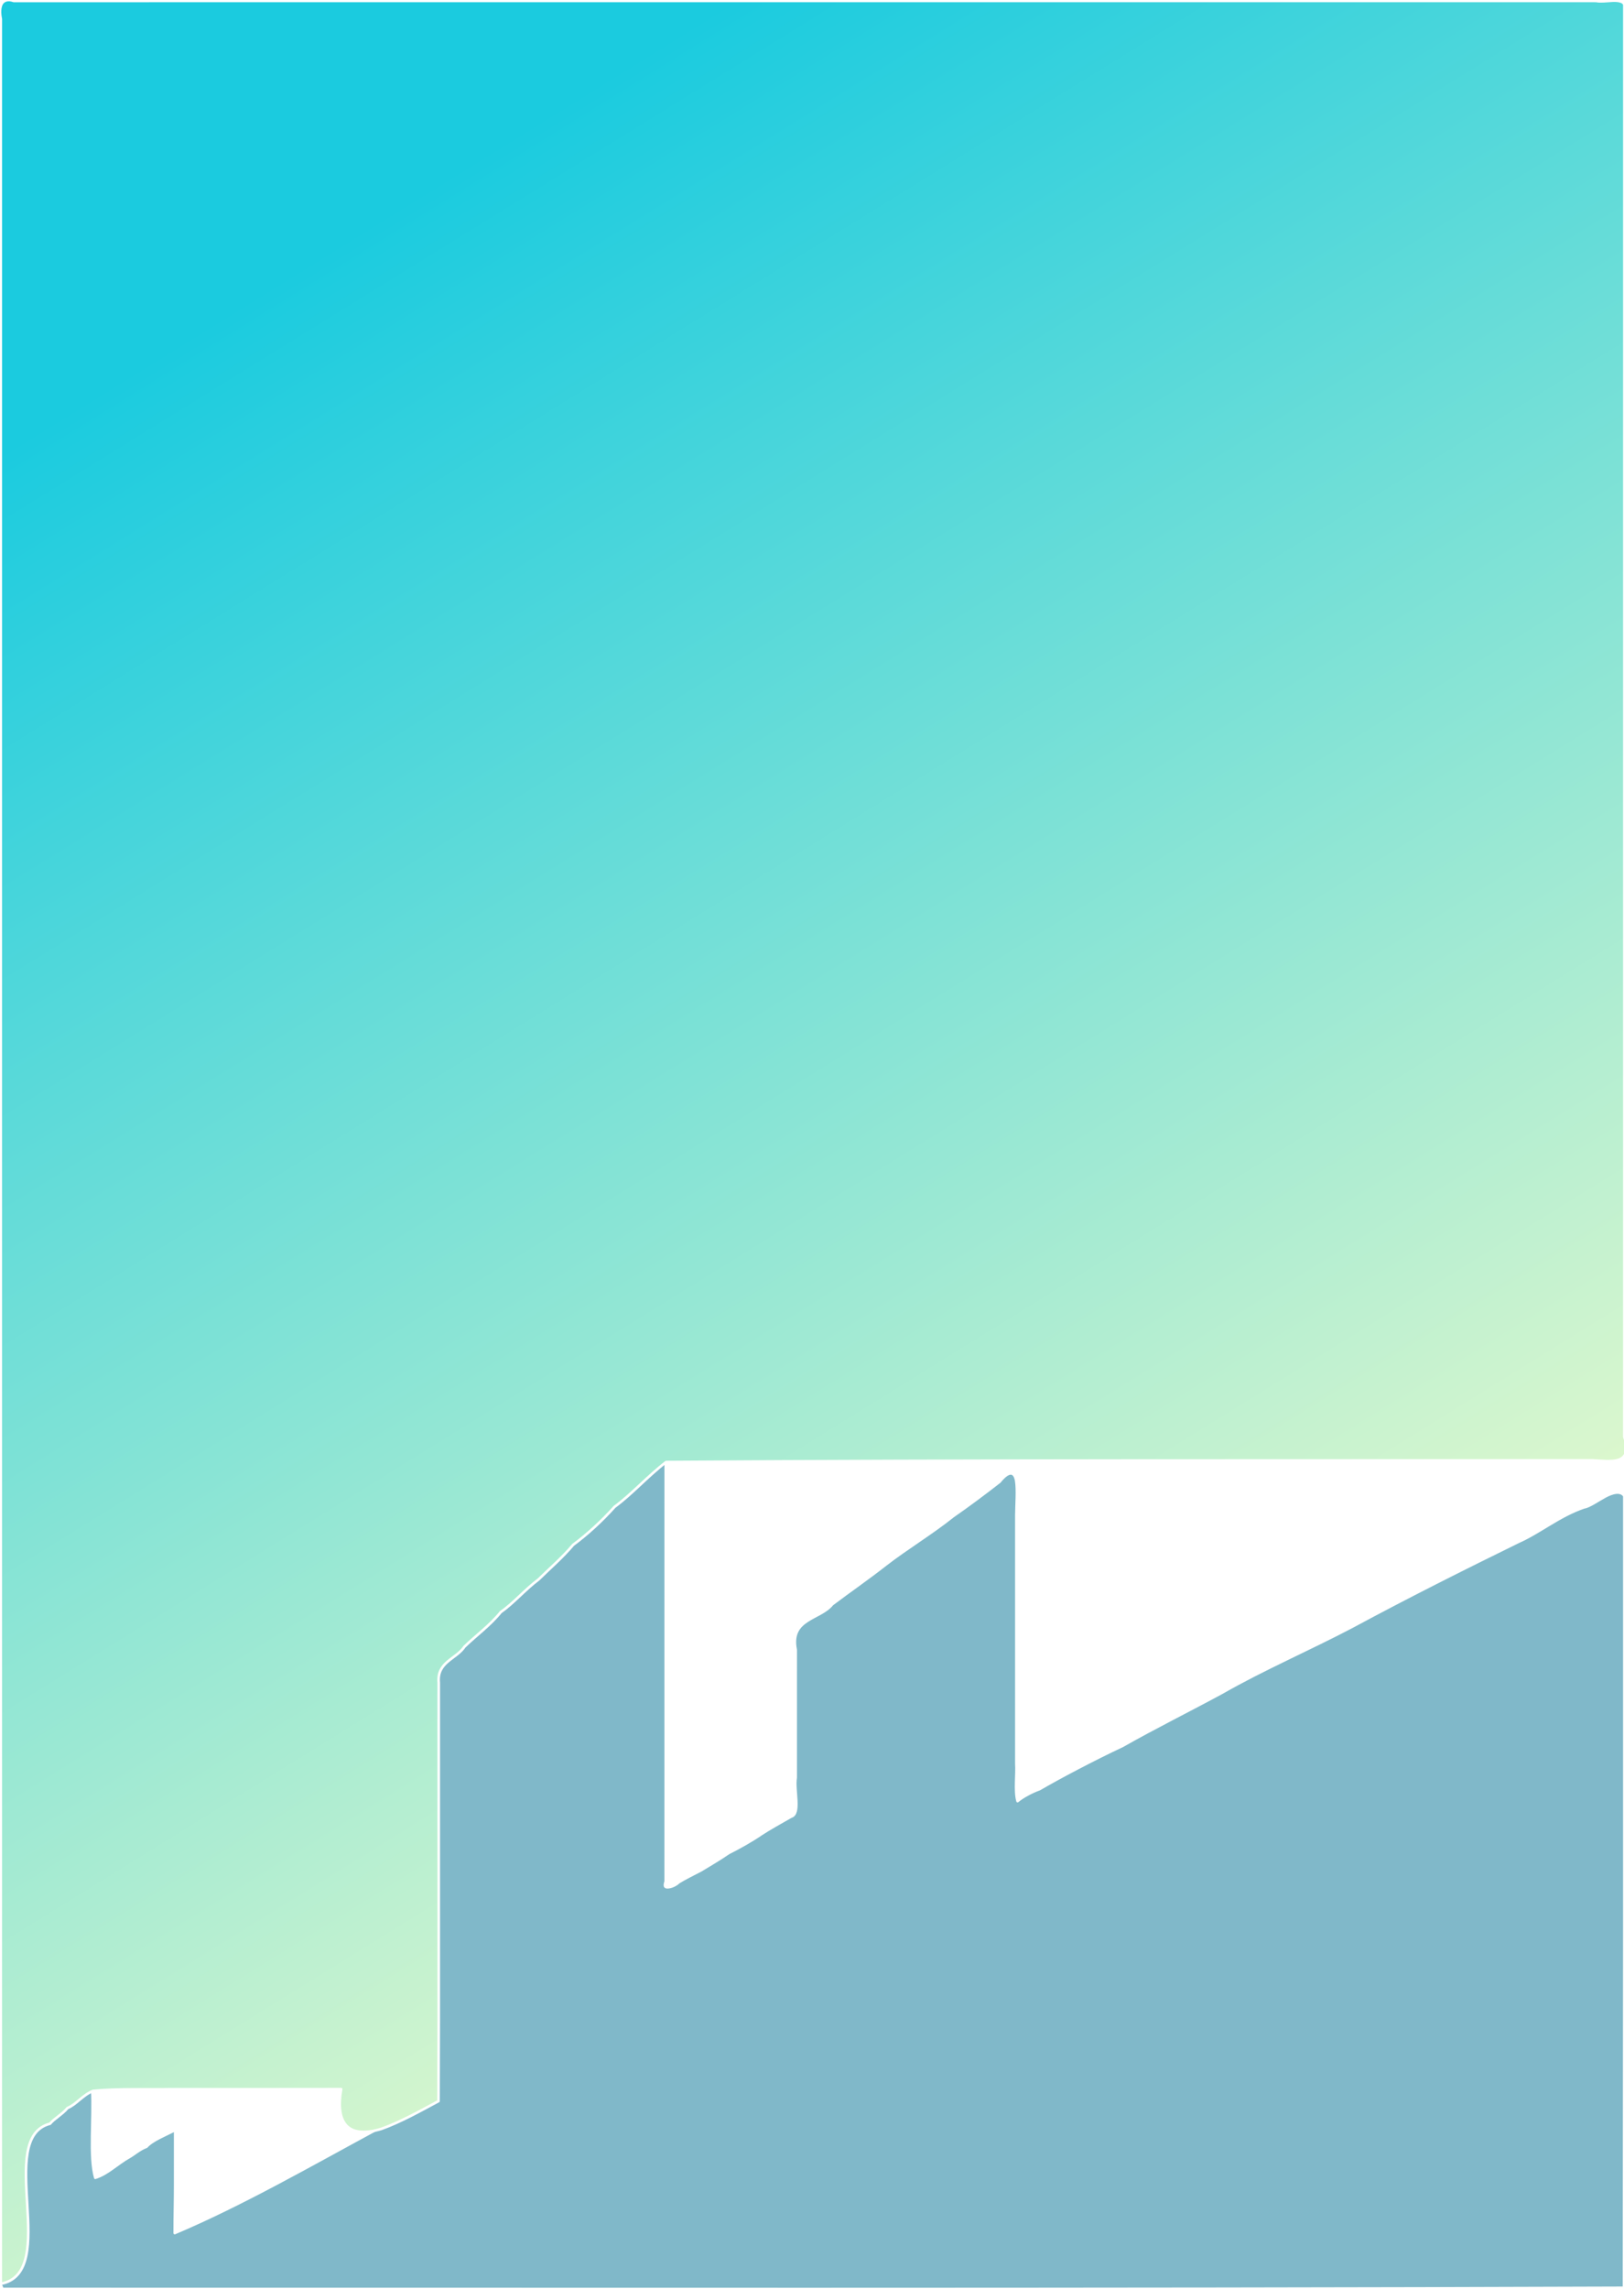 <?xml version="1.0" encoding="utf-8"?>
<svg x="9.964pt" y="9.078pt" width="940.208pt" height="1324.98pt" viewBox="9.964 9.078 940.208 1324.98" xmlns="http://www.w3.org/2000/svg" xmlns:xlink="http://www.w3.org/1999/xlink">
  <rect x="9.964" y="9.078" width="940.208" height="1324.98" fill="#333333" stroke="none"/>
  <g id="1">
    <title>Layer 2</title>
    <defs>
      <title>Path</title>
      <g id="2">
        <defs>
          <path id="3" d="M9.964,9.078 C9.964,9.078,950.172,9.078,950.172,9.078 C950.172,9.078,950.172,1333.34,950.172,1333.34 C950.172,1333.34,9.964,1333.34,9.964,1333.34 C9.964,1333.34,9.964,9.078,9.964,9.078 z"/>
        </defs>
        <use xlink:href="#3" style="fill:#ffffff;fill-opacity:1;fill-rule:evenodd;opacity:1;stroke:none;"/>
        <use xlink:href="#3" style="fill:none;opacity:1;stroke:#ffffff;stroke-linecap:round;stroke-linejoin:round;stroke-miterlimit:4;stroke-opacity:1;stroke-width:1.5;"/>
      </g>
    </defs>
    <use xlink:href="#2"/>
    <defs>
      <title>Shape 2000</title>
      <g id="4">
        <defs>
          <path id="5" d="M11.384,1334 C324.606,1333.92,637.992,1334.46,950.172,1333.34 C950.172,1264.11,950.384,1197.74,950.384,1125 C950.384,1067.01,950.384,1008.99,950.384,951 C950.384,942.402,950.384,932.359,950.384,925 C950.384,919.502,950.384,912.175,950.384,908 C950.384,902.156,950.384,894.533,950.384,890 C950.384,885.194,950.384,878.456,950.384,875 C948.318,871.769,943.589,872.935,939.15,875.369 C934.711,877.803,930.088,881.132,926.909,881.627 C912.463,886.619,901.554,896.05,888.839,901.651 C856.457,917.53,824.913,933.346,792.819,950.661 C768.127,963.647,740.994,975.35,717.812,988.665 C698.475,999.168,678.141,1009.22,659.821,1019.66 C643.855,1027.09,622.075,1038.62,611.83,1044.66 C607.036,1046.4,601.919,1049.22,599.078,1051.62 C597.385,1045.75,598.814,1035.85,598.383,1029.97 C598.383,1012.89,598.384,994.944,598.384,979 C598.384,947.821,598.384,916.099,598.384,886 C598.446,879.746,599.118,871.313,598.316,866.316 C597.515,861.318,594.569,859.499,588.715,866.743 C579.886,873.646,570.388,880.719,561.774,886.689 C549.297,896.676,534.785,905.362,522.764,914.697 C512.631,922.656,501.407,930.408,491.748,937.71 C484.808,946.502,466.98,945.847,470.623,964.075 C470.623,977.778,470.616,992.462,470.616,1005 C470.616,1015.99,470.616,1028.21,470.616,1038 C469.365,1045.35,473.695,1059.12,467.861,1060.64 C462.172,1063.89,455.442,1067.63,450.787,1070.68 C444.885,1074.74,437.629,1078.73,431.809,1081.67 C426.739,1085.19,420.386,1088.89,415.809,1091.67 C411.518,1093.91,405.961,1096.64,402.767,1098.69 C401.839,1099.73,399.45,1101.07,397.401,1101.4 C395.352,1101.72,394.241,1101.45,395.365,1098.12 C395.365,1017.33,395.384,939.234,395.384,855 C384.751,863.133,374.929,873.239,364.755,880.704 C357.489,888.832,348.943,896.654,340.752,902.707 C334.661,909.981,326.876,916.657,320.741,922.717 C312.914,928.594,306.138,936.548,298.756,941.704 C292.655,949.306,284.058,955.539,277.719,961.738 C272.902,968.928,261.497,971.092,262.618,983.036 C262.618,994.024,262.616,1006.21,262.616,1016 C262.616,1025.62,262.616,1036.6,262.616,1045 C262.616,1052.91,262.616,1062.34,262.616,1069 C262.616,1075.88,262.616,1084.4,262.616,1090 C262.616,1100.99,262.616,1113.21,262.616,1123 C262.616,1133.31,262.616,1144.9,262.616,1154 C262.616,1161.91,262.616,1171.34,262.616,1178 C262.616,1193.73,262.616,1210.42,262.616,1225 C251.94,1230.73,241.066,1236.6,229.847,1240.65 C190.973,1261.63,150.199,1285.14,111.121,1301.64 C111.121,1292.35,111.384,1282.06,111.384,1274 C111.384,1263.35,111.384,1251.44,111.384,1242 C105.759,1244.97,98.227,1247.81,94.758,1251.7 C90.956,1253.05,87.28,1256.31,84.815,1257.66 C77.954,1261.45,72.343,1267.41,65.126,1269.64 C61.603,1257.46,64.327,1234.81,63.377,1218.93 C57.441,1221.25,52.802,1226.67,47.797,1228.67 C45.051,1232.12,39.889,1234.95,37.752,1237.71 C5.622,1245.88,44.916,1324.09,9.964,1330.62 C9.964,1330.62,11.384,1334,11.384,1334 z"/>
        </defs>
        <use xlink:href="#5" style="fill:#80b8c9;fill-opacity:1;fill-rule:evenodd;opacity:1;stroke:none;"/>
        <use xlink:href="#5" style="fill:none;opacity:1;stroke:#ffffff;stroke-linecap:round;stroke-linejoin:round;stroke-miterlimit:4;stroke-opacity:1;stroke-width:1.5;"/>
      </g>
    </defs>
    <use xlink:href="#4"/>
    <linearGradient x1="171.909" y1="171.205" x2="789.725" y2="1168.87" gradientUnits="userSpaceOnUse" id="8">
      <stop style="stop-color:#1bcbdf;stop-opacity:1;"/>
      <stop offset="1" style="stop-color:#ffffca;stop-opacity:1;"/>
    </linearGradient>
    <defs>
      <title>Shape 2001</title>
      <g id="6">
        <defs>
          <path id="7" d="M10.415,1331 C45.337,1324.48,6.852,1246.51,38.956,1238.34 C41.091,1235.59,46.283,1232.73,49.027,1229.28 C54.028,1227.28,57.915,1221.69,63.846,1219.37 C77.808,1217.95,94.758,1218.65,108.719,1218.38 C120.038,1218.38,132.56,1218.38,142.687,1218.38 C149.561,1218.38,158.074,1218.38,163.669,1218.38 C178.374,1218.38,193.911,1218.34,207.462,1218.34 C204.222,1236.98,210.366,1247.5,230.732,1241.36 C241.94,1237.32,253.163,1231.03,263.83,1225.29 C263.83,1210.71,263.968,1193.73,263.968,1178 C263.968,1171.34,263.968,1161.91,263.968,1154 C263.968,1144.9,263.968,1133.31,263.968,1123 C263.968,1113.21,263.968,1100.99,263.968,1090 C263.968,1084.4,263.968,1075.88,263.968,1069 C263.968,1062.34,263.968,1052.91,263.968,1045 C263.968,1036.6,263.968,1025.62,263.968,1016 C263.968,1006.21,263.968,993.988,263.968,983 C262.849,971.056,274.068,969.416,278.881,962.226 C285.215,956.027,293.739,949.863,299.835,942.261 C307.211,937.105,313.957,929.175,321.778,923.298 C327.907,917.237,335.712,910.538,341.797,903.264 C349.982,897.211,358.509,889.399,365.769,881.271 C375.935,873.806,384.987,863.491,395.61,855.358 C576.184,854.152,753.572,854.519,932.007,854.384 C936.808,854.64,942.893,855.411,946.919,854.116 C950.945,852.821,953.285,848.95,950.363,840.873 C950.363,828.677,950.385,814.365,950.385,801 C950.385,784.038,950.385,765.092,950.385,747 C950.385,725.307,950.385,701.799,950.385,679 C950.385,658.656,950.385,636.456,950.385,615 C950.385,597.022,950.385,577.102,950.385,558 C950.385,536.307,950.385,512.799,950.385,490 C950.385,461.579,950.385,431.505,950.385,402 C950.385,365.502,950.385,326.678,950.385,289 C950.385,241.005,950.385,192.995,950.385,145 C950.385,99.56,950.385,56.281,950.385,12 C950.19,9.928,946.979,9.318,943.625,9.472 C940.271,9.627,936.433,10.165,934.059,9.619 C926.358,9.619,915.97,9.616,907.038,9.616 C853.458,9.616,797.886,9.616,743.177,9.616 C680.236,9.616,617.278,9.616,554.337,9.616 C490.718,9.616,425.232,9.616,360.502,9.616 C297.886,9.616,233.392,9.616,169.664,9.616 C120.105,9.616,68.556,9.622,17.858,9.622 C14.557,8.406,12.041,9.349,10.934,11.281 C9.826,13.213,9.685,16.591,10.423,20.079 C10.423,28.483,10.415,39.376,10.415,49 C10.415,53.89,10.415,61.81,10.415,68 C10.415,151.325,10.415,234.675,10.415,318 C10.415,422.334,10.415,522.904,10.415,625 C10.415,740.939,10.415,853.277,10.415,967 C10.415,1087.36,10.415,1209.53,10.415,1331 z"/>
        </defs>
        <use xlink:href="#7" style="fill:url(#8);fill-opacity:1;fill-rule:evenodd;opacity:1;stroke:none;"/>
        <use xlink:href="#7" style="fill:none;opacity:1;stroke:#ffffff;stroke-linecap:round;stroke-linejoin:round;stroke-miterlimit:4;stroke-opacity:1;stroke-width:1.5;"/>
      </g>
    </defs>
    <use xlink:href="#6"/>
  </g>
</svg>
